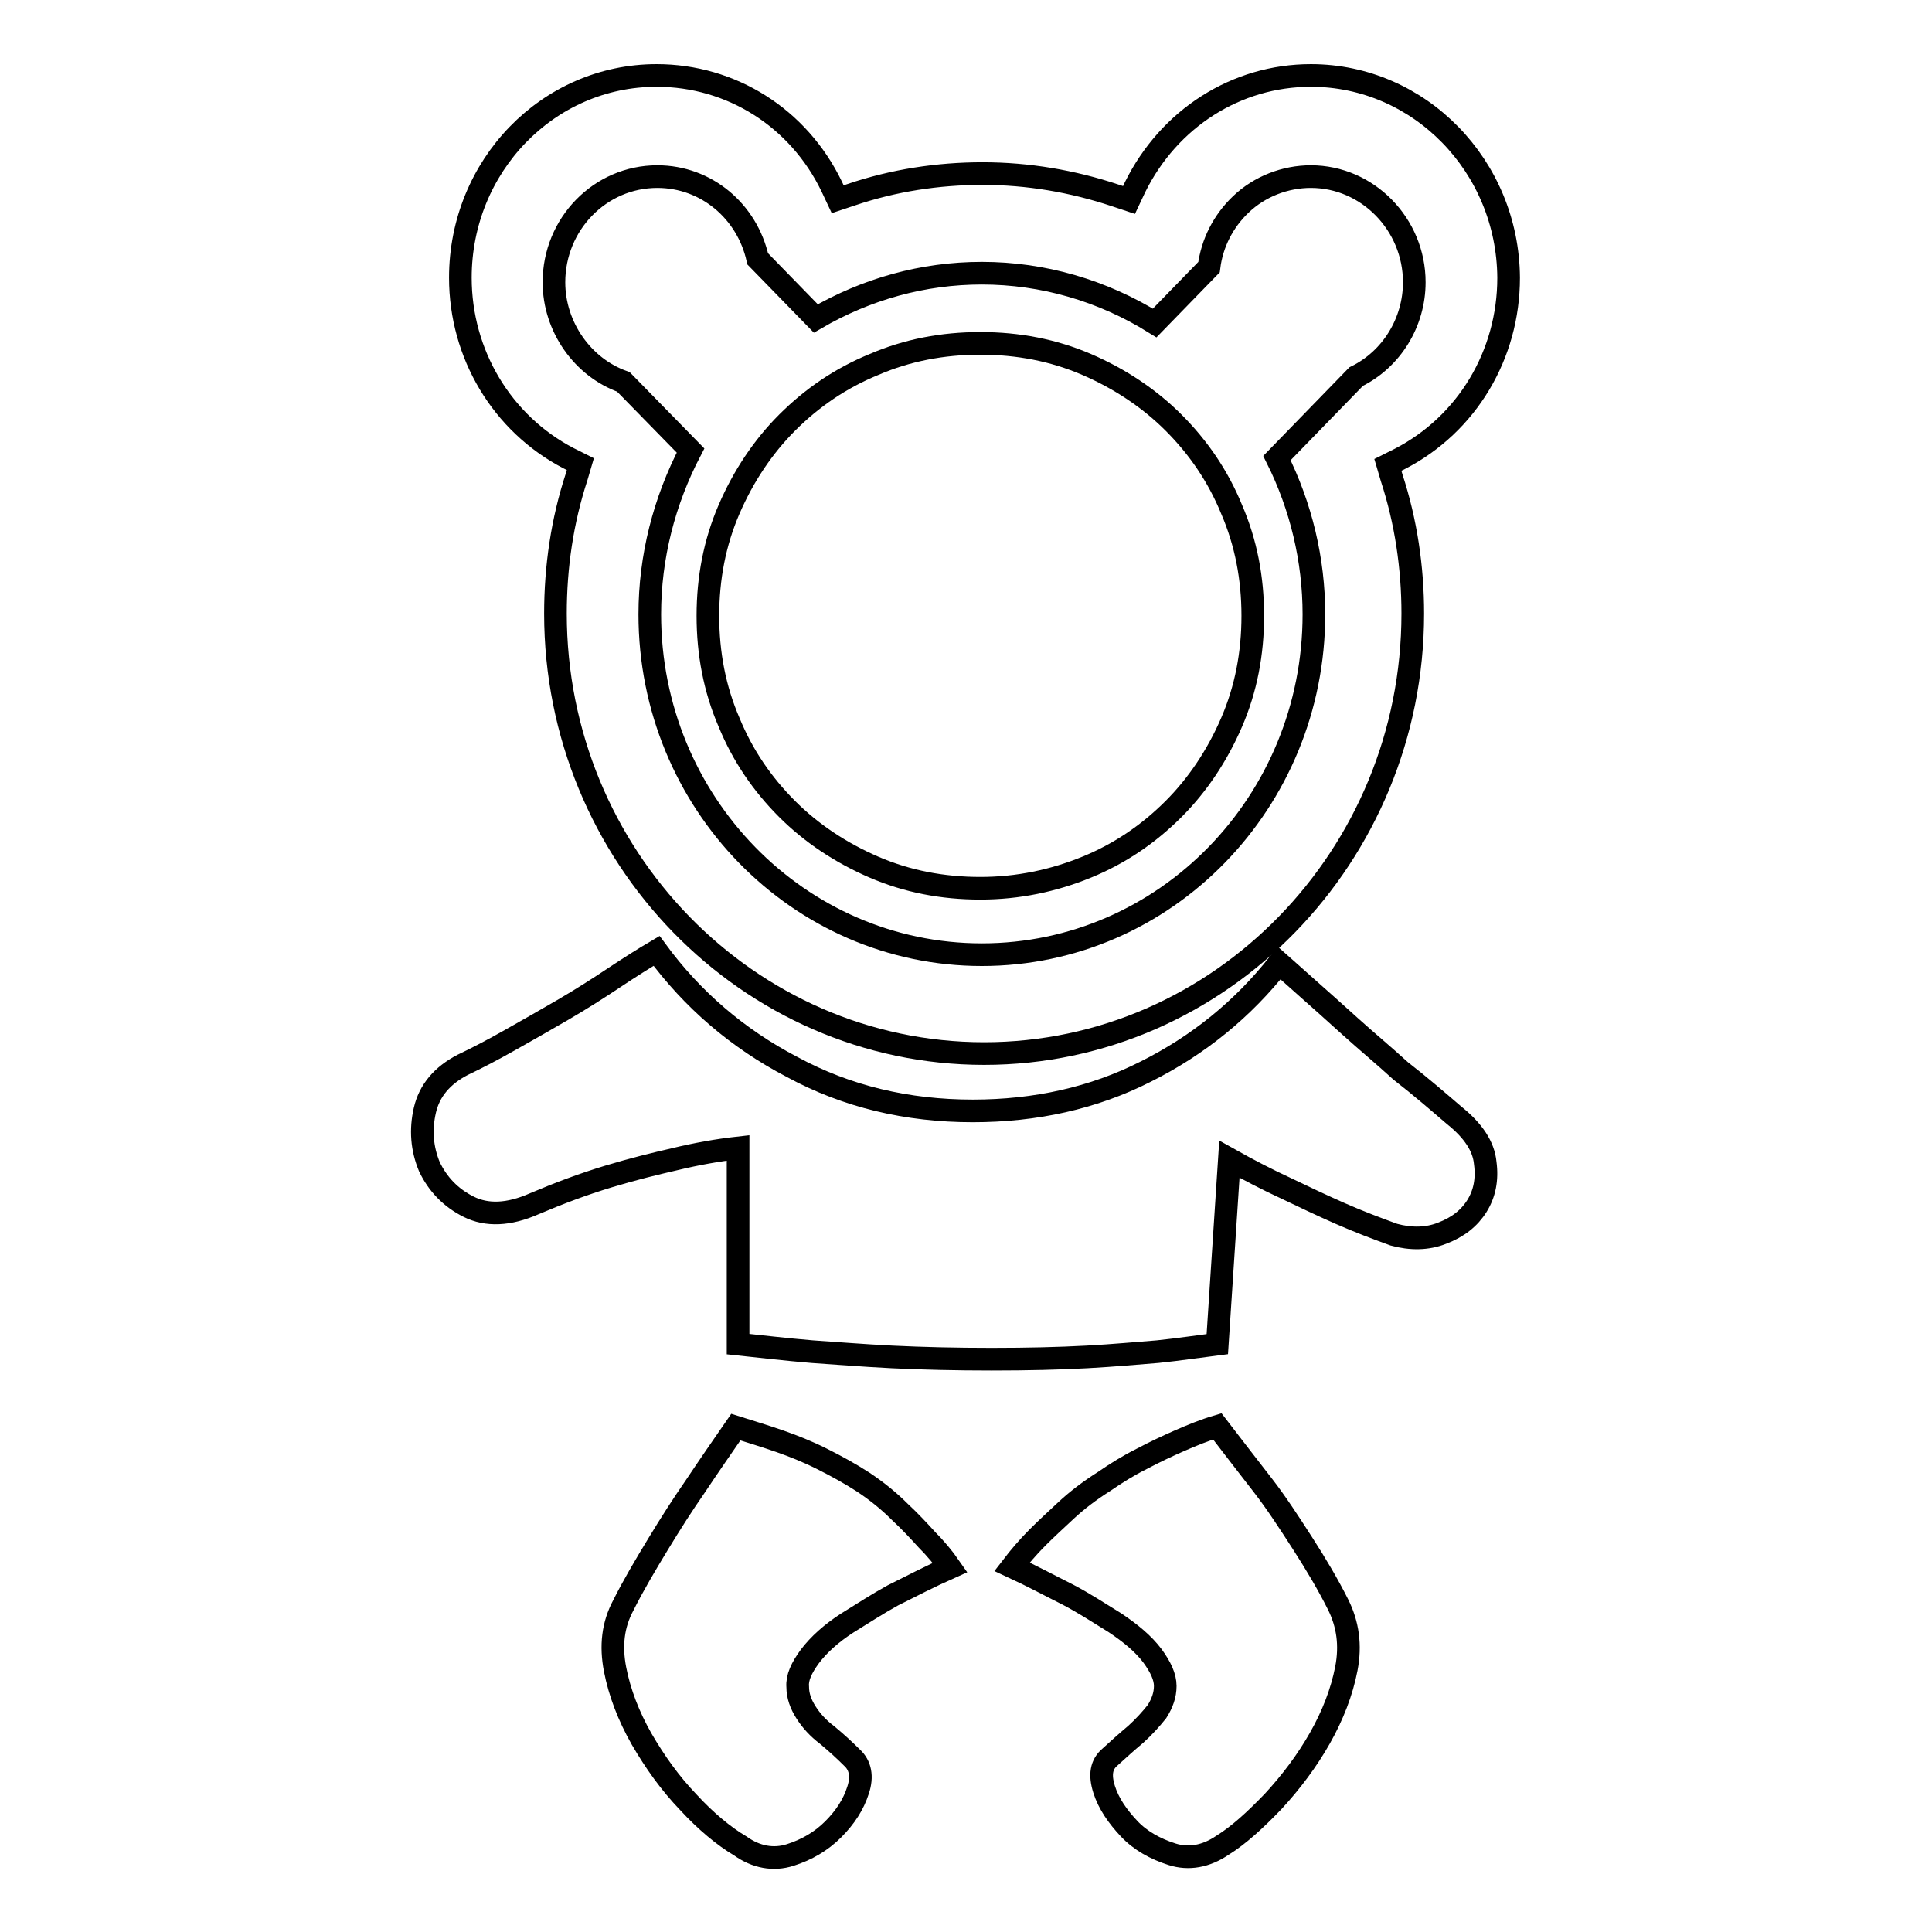 <?xml version="1.0" encoding="utf-8"?>
<!-- Svg Vector Icons : http://www.onlinewebfonts.com/icon -->
<!DOCTYPE svg PUBLIC "-//W3C//DTD SVG 1.1//EN" "http://www.w3.org/Graphics/SVG/1.1/DTD/svg11.dtd">
<svg version="1.1" xmlns="http://www.w3.org/2000/svg" xmlns:xlink="http://www.w3.org/1999/xlink" x="0px" y="0px" viewBox="0 0 256 256" enable-background="new 0 0 256 256" xml:space="preserve">
<g><g><path stroke-width="3" fill-opacity="0" stroke="#000000"  d="M125.9,207.7c-2.7,1.2-5.2,2.5-7.6,3.7c-2,1.1-4,2.4-6.1,3.7c-2,1.3-3.7,2.8-4.9,4.4c-1.1,1.5-1.7,2.8-1.6,4c0,1.2,0.4,2.3,1.1,3.4c0.7,1.1,1.6,2.1,2.8,3c1.2,1,2.3,2,3.3,3c1.1,1,1.4,2.5,0.8,4.3c-0.6,1.9-1.7,3.6-3.3,5.2c-1.6,1.6-3.5,2.7-5.7,3.4c-2.2,0.7-4.5,0.3-6.6-1.2c-2.2-1.3-4.6-3.3-6.9-5.8c-2.4-2.5-4.4-5.3-6.2-8.4c-1.7-3-2.9-6.1-3.5-9.2c-0.6-3.1-0.3-5.9,1.1-8.5c1.3-2.6,2.9-5.3,4.6-8.1c1.7-2.8,3.3-5.3,4.9-7.6c1.8-2.7,3.6-5.3,5.4-7.9c1.9,0.6,3.9,1.2,5.9,1.9c1.7,0.6,3.5,1.3,5.5,2.3c2,1,3.8,2,5.5,3.1c1.8,1.2,3.4,2.5,4.8,3.9c1.4,1.3,2.6,2.6,3.6,3.7C123.9,205.1,125,206.4,125.9,207.7L125.9,207.7z M161.3,189c2,2.6,4,5.2,6.1,7.9c1.7,2.2,3.4,4.8,5.2,7.6c1.8,2.8,3.4,5.5,4.7,8.1c1.3,2.6,1.7,5.4,1.1,8.5c-0.6,3.1-1.8,6.2-3.5,9.2c-1.7,3-3.8,5.8-6.2,8.4c-2.4,2.5-4.6,4.5-6.7,5.8c-2.2,1.5-4.5,1.9-6.7,1.2c-2.2-0.7-4.2-1.8-5.7-3.4s-2.7-3.3-3.3-5.2c-0.6-1.9-0.4-3.3,0.8-4.3c1.1-1,2.2-2,3.4-3c1.1-1,2-2,2.8-3c0.7-1.1,1.1-2.2,1.1-3.4c0-1.2-0.6-2.5-1.7-4c-1.2-1.6-2.9-3-5-4.4c-2.1-1.3-4.1-2.6-6.2-3.7c-2.4-1.2-4.8-2.5-7.4-3.7c1-1.3,2.1-2.6,3.4-3.9c1.1-1.1,2.4-2.3,3.8-3.6c1.4-1.3,3.1-2.6,5-3.8c1.6-1.1,3.2-2.1,5-3c1.7-0.9,3.4-1.7,5-2.4C157.9,190.2,159.6,189.5,161.3,189L161.3,189z M192.7,147.8c2.5,2,3.9,4.1,4.1,6.3c0.3,2.2-0.1,4.1-1.1,5.7c-1,1.6-2.5,2.8-4.6,3.6c-2,0.8-4.2,0.8-6.4,0.2c-2.2-0.8-4.6-1.7-7.1-2.8c-2.5-1.1-4.8-2.2-7.1-3.3c-2.6-1.2-5.1-2.5-7.6-3.9l-1.6,24.5c-2.4,0.3-5,0.7-7.9,1c-2.6,0.2-5.7,0.5-9.4,0.7c-3.7,0.2-7.8,0.3-12.6,0.3c-4.7,0-9.1-0.1-13.2-0.3c-4-0.2-7.6-0.5-10.6-0.7c-3.6-0.3-6.9-0.7-9.8-1v-26c-2.7,0.3-5.5,0.8-8.4,1.5c-2.6,0.6-5.5,1.3-8.8,2.3c-3.3,1-6.5,2.2-9.8,3.6c-3.4,1.5-6.3,1.6-8.7,0.4c-2.4-1.2-4.1-3-5.2-5.3c-1-2.4-1.2-4.9-0.6-7.5c0.6-2.6,2.3-4.6,5-6c1.9-0.9,4-2,6.3-3.3c2.3-1.3,4.6-2.6,7-4c2.4-1.4,4.6-2.8,6.7-4.2c2.1-1.4,4-2.6,5.7-3.6c4.7,6.4,10.7,11.6,18,15.4c7.2,3.9,15.2,5.8,23.9,5.8c8.3,0,16-1.7,22.9-5.2c7-3.5,12.9-8.3,17.7-14.4c0.8,0.7,2,1.8,3.7,3.3c1.7,1.5,3.6,3.2,5.7,5.1c2.1,1.9,4.4,3.8,6.7,5.9C188.3,144,190.6,146,192.7,147.8L192.7,147.8z M129.9,117.7c-5,0-9.7-0.9-14.1-2.8s-8.3-4.5-11.5-7.7c-3.3-3.3-5.9-7.1-7.7-11.5c-1.9-4.4-2.8-9.1-2.8-14.1s0.9-9.7,2.8-14.1c1.9-4.4,4.5-8.3,7.7-11.5c3.3-3.3,7.1-5.9,11.5-7.7c4.4-1.9,9.1-2.8,14.1-2.8s9.7,0.9,14.1,2.8c4.4,1.9,8.3,4.5,11.5,7.7c3.3,3.3,5.9,7.1,7.7,11.5c1.9,4.4,2.8,9.1,2.8,14.1s-0.9,9.7-2.8,14.1c-1.9,4.4-4.5,8.3-7.7,11.5c-3.3,3.3-7.1,5.9-11.5,7.7C139.6,116.7,134.9,117.7,129.9,117.7L129.9,117.7z"/><path stroke-width="3" fill-opacity="0" stroke="#000000"  d="M173.7,10c-9.9,0-18.8,5.7-23.3,14.8l-0.8,1.7l-1.8-0.6c-5.7-1.9-11.6-2.9-17.6-2.9c-5.9,0-11.8,0.9-17.4,2.8l-1.8,0.6l-0.8-1.7C105.8,15.6,96.9,10,87,10C72.6,10,61,22,61,36.8c0,10.1,5.5,19.3,14.3,23.9l1.6,0.8l-0.5,1.7c-1.9,5.8-2.8,11.9-2.8,18.1c0,32.1,25.5,58.3,56.8,58.3c31.3,0,56.8-26.2,56.8-58.3c0-6.1-0.9-12.2-2.8-18l-0.5-1.7l1.6-0.8c8.9-4.6,14.4-13.8,14.4-24C199.8,22,188.1,10,173.7,10z M179.7,49.9l-10.5,10.8c3.2,6.4,4.9,13.5,4.9,20.7c0,24.9-19.7,45.1-44,45.1c-24.3,0-44-20.2-44-45.1c0-7.6,1.9-15,5.4-21.7l-8.9-9.1c-5.4-1.9-9.2-7.3-9.2-13.2c0-7.7,6.1-14,13.7-14c6.5,0,11.9,4.6,13.3,10.9l7.7,7.9c6.7-3.9,14.2-6,22-6c8.1,0,16,2.3,22.9,6.6l7.2-7.4c0.4-3.2,1.9-6.1,4.2-8.3c2.5-2.4,5.9-3.7,9.3-3.7c7.5,0,13.7,6.3,13.7,14C187.4,42.7,184.4,47.6,179.7,49.9z"/></g></g>
</svg>